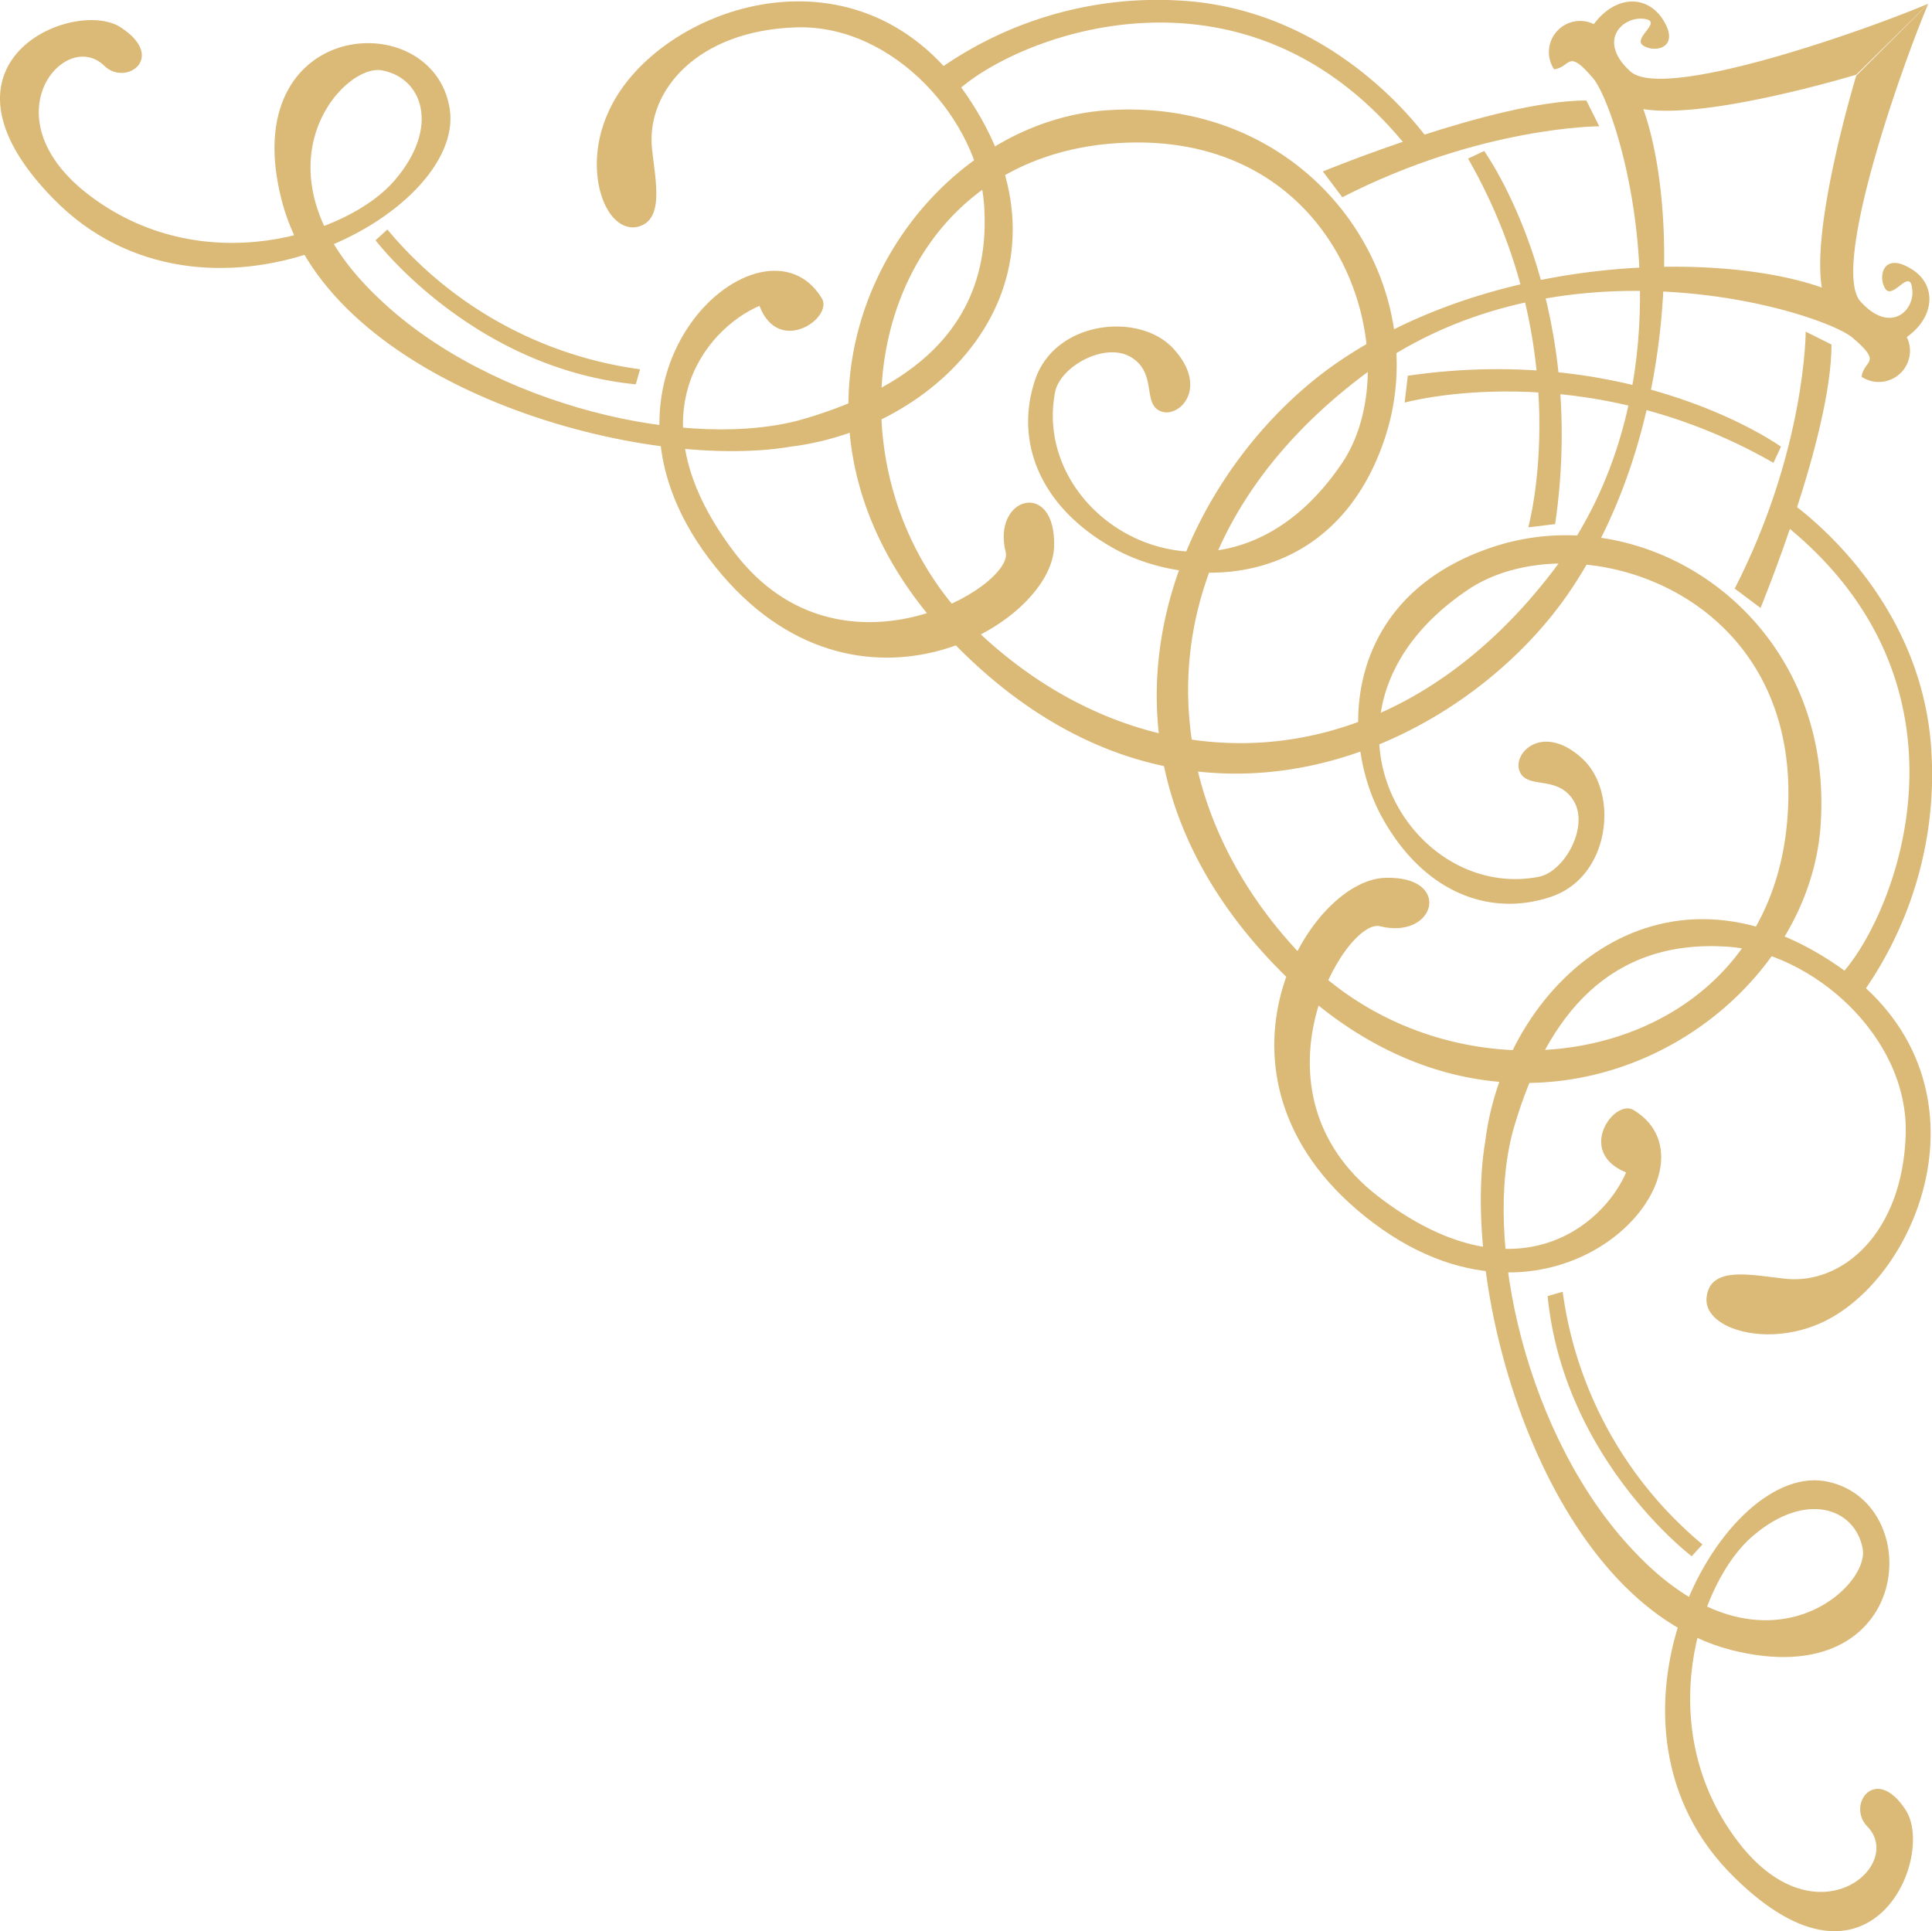 <svg id="グループ_160" data-name="グループ 160" xmlns="http://www.w3.org/2000/svg" width="179.672" height="179.616" viewBox="0 0 179.672 179.616">
  <g id="グループ_152" data-name="グループ 152" transform="translate(130.626 14.046)">
    <path id="パス_18" data-name="パス 18" d="M39.889,16.7s9.7,13.4,6.6,34.7l-2.5.3s4.6-16.5-5.6-34.3Z" transform="translate(-32.489 -16.7)" fill="#dbb977"/>
    <path id="パス_19" data-name="パス 19" d="M53,44.2s-13.4-9.7-34.7-6.6L18,40.1s16.5-4.6,34.3,5.6Z" transform="translate(-18 -16.7)" fill="#dbb977"/>
  </g>
  <g id="グループ_159" data-name="グループ 159">
    <g id="グループ_155" data-name="グループ 155" transform="translate(0)">
      <path id="パス_20" data-name="パス 20" d="M104.723,3c-5.9,2.5-24.6,9.1-27.7,6.3s-.8-5.1,1.2-4.9-1.1,1.8,0,2.5,3.4.2,1.9-2.3-4.5-2.4-6.5.3a2.9,2.9,0,0,0-3.7,4.2c1.6-.2,1.2-2,3.6.8,2.4,2.7,10.5,28-4.2,46.5-15.7,19.9-38.1,19.4-53.3,4.7-14.9-14.5-10.4-42.4,11.8-45,22.3-2.5,28.9,19.9,22.4,29.6-10.9,16.2-29.1,5.7-26.7-6.6.5-2.4,4.7-4.7,7.1-3.2s1,4.3,2.7,5,4.5-2.1,1.3-5.7c-3.1-3.6-11.2-2.8-13,2.9-1.9,5.8.6,12,7.8,15.8,7.4,3.8,20.1,3.2,24.7-10.3,5-14.6-6.6-31.9-25.6-30.7-19,1.1-35.2,27.9-14.7,49.3,21.7,22.6,47.6,10.2,57.6-4.6s10.1-35.5,6.8-44.8c6,1,19.8-3.2,19.8-3.2l6.7-6.6Z" transform="translate(74.603 -2.654)" fill="#dbb977"/>
      <g id="グループ_153" data-name="グループ 153" transform="translate(123.026 9.346)">
        <path id="パス_21" data-name="パス 21" d="M60.6,14.4s-11,0-23.9,6.6l-1.8-2.4S50.9,12,59.4,12Z" transform="translate(-34.9 -12)" fill="#dbb977"/>
      </g>
      <g id="グループ_154" data-name="グループ 154" transform="translate(0 0.126)">
        <path id="パス_22" data-name="パス 22" d="M145.969,13.2c4.1-9.6,23-16.8,33.3-1.8,11.5,16.7-1.8,31-16.3,32.8-14.3,2.4-42.8-5.7-47.3-22.8s14.1-18.4,15.6-8.6-22.8,22.8-36.9,8.3c-12.4-12.7,2-18.7,6.3-15.9s.5,5.5-1.5,3.6c-3.6-3.6-10.8,4.6-1.7,11.8,10.7,8.4,24.5,3.8,28.7-1.2,4.2-4.9,2.6-9.5-1.2-10.2-3.7-.7-12.8,9.5-.2,21.3,10.4,9.9,29,14.2,39.5,11.1s17.4-9,16.7-19.8c-.5-7.8-8.3-16.9-17.5-16.6s-13.9,5.9-13.4,11.2c.3,3,1.3,7-1.6,7.4C145.569,24,143.669,18.3,145.969,13.2Z" transform="translate(-89.443 -2.78)" fill="#dbb977"/>
      </g>
      <path id="パス_23" data-name="パス 23" d="M52.5,11.4C57.7,6.2,79.7-2.8,95,16.8l2-.6S88.7,3.5,73.4,2.7a35.213,35.213,0,0,0-23,6.9Z" transform="translate(36.226 -2.654)" fill="#dbb977"/>
      <path id="パス_24" data-name="パス 24" d="M100.7,30.4c-5.4-8.9-23.5,6.9-10.5,24.2s31.9,6.3,32.1-1.1c.2-6.3-5.8-4.7-4.5.5.8,3.2-15.3,12.8-25.1.2C83,41.6,89.8,33.3,94.9,31.1,96.7,35.8,101.8,32.2,100.7,30.4Z" transform="translate(-24.273 -2.654)" fill="#dbb977"/>
      <path id="パス_25" data-name="パス 25" d="M124.1,25s9,11.9,24.2,13.4l.4-1.4a36.988,36.988,0,0,1-23.5-13Z" transform="translate(-89.174 -2.654)" fill="#dbb977"/>
    </g>
    <g id="グループ_158" data-name="グループ 158" transform="translate(107.575 0.346)">
      <path id="パス_26" data-name="パス 26" d="M75.948,3c-2.5,5.9-9.1,24.6-6.3,27.7s5.1.8,4.8-1.2c-.2-2-1.8,1.1-2.5,0s-.2-3.4,2.3-1.9c2.5,1.4,2.4,4.5-.3,6.4a2.9,2.9,0,0,1-4.2,3.7c.2-1.6,2-1.2-.8-3.6-2.7-2.4-28-10.5-46.5,4.2-19.9,15.7-19.3,38.1-4.7,53.3,14.5,15,42.5,10.5,45-11.8s-19.8-28.9-29.6-22.3c-16.2,10.9-5.7,29.1,6.6,26.7,2.4-.5,4.7-4.7,3.2-7.1s-4.3-1-5-2.7,2.1-4.5,5.7-1.3c3.6,3.1,2.8,11.2-2.9,13-5.8,1.9-12-.6-15.8-7.8-3.8-7.4-3.2-20.1,10.3-24.7,14.6-5,31.9,6.6,30.7,25.6-1.1,19-27.9,35.1-49.3,14.7-22.7-21.8-10.2-47.7,4.6-57.7s35.5-10.1,44.8-6.8c-1-5.9,3.2-19.7,3.2-19.7l6.7-6.7Z" transform="translate(-4.197 -3)" fill="#dbb977"/>
      <g id="グループ_156" data-name="グループ 156" transform="translate(53.751 30.5)">
        <path id="パス_27" data-name="パス 27" d="M19.9,33.5s0,11-6.6,23.9l2.4,1.8s6.6-16,6.6-24.5Z" transform="translate(-13.3 -33.5)" fill="#dbb977"/>
      </g>
      <g id="グループ_157" data-name="グループ 157" transform="translate(30.137 85.143)">
        <path id="パス_28" data-name="パス 28" d="M35.494,125.8c9.6-4.1,16.8-23,1.8-33.3-16.7-11.5-31,1.8-32.8,16.3-2.4,14.3,5.7,42.8,22.8,47.3,17.2,4.4,18.4-14.1,8.7-15.7-9.8-1.5-22.8,22.8-8.3,36.9,12.7,12.5,18.7-2,15.9-6.3s-5.5-.5-3.6,1.5c3.6,3.6-4.6,10.8-11.8,1.7-8.4-10.7-3.8-24.5,1.2-28.7,4.9-4.2,9.5-2.6,10.2,1.2.7,3.7-9.5,12.8-21.3.2-9.9-10.4-14.2-29-11.1-39.5s9-17.4,19.8-16.7c7.8.5,16.9,8.3,16.6,17.5s-5.9,13.9-11.1,13.4c-3-.3-7-1.3-7.4,1.6C24.594,126.1,30.294,128,35.494,125.8Z" transform="translate(-4.08 -88.143)" fill="#dbb977"/>
      </g>
      <path id="パス_29" data-name="パス 29" d="M9.354,93.6c5.2-5.2,14.2-27.2-5.4-42.5l.6-2s12.7,8.3,13.5,23.6a35.213,35.213,0,0,1-6.9,23Z" transform="translate(53.996 -3)" fill="#dbb977"/>
      <path id="パス_30" data-name="パス 30" d="M62.559,105.9c8.9,5.4-6.9,23.5-24.2,10.5s-6.3-31.9,1.1-32.1c6.3-.2,4.7,5.8-.5,4.5-3.2-.8-12.8,15.3-.2,25.1,12.6,9.7,20.9,2.9,23.1-2.2C57.159,109.8,60.759,104.8,62.559,105.9Z" transform="translate(-18.208 -3)" fill="#dbb977"/>
      <path id="パス_31" data-name="パス 31" d="M38.7,147.4s-11.9-9-13.4-24.2l1.4-.4a36.988,36.988,0,0,0,13,23.5Z" transform="translate(11.051 -3)" fill="#dbb977"/>
    </g>
  </g>
</svg>
